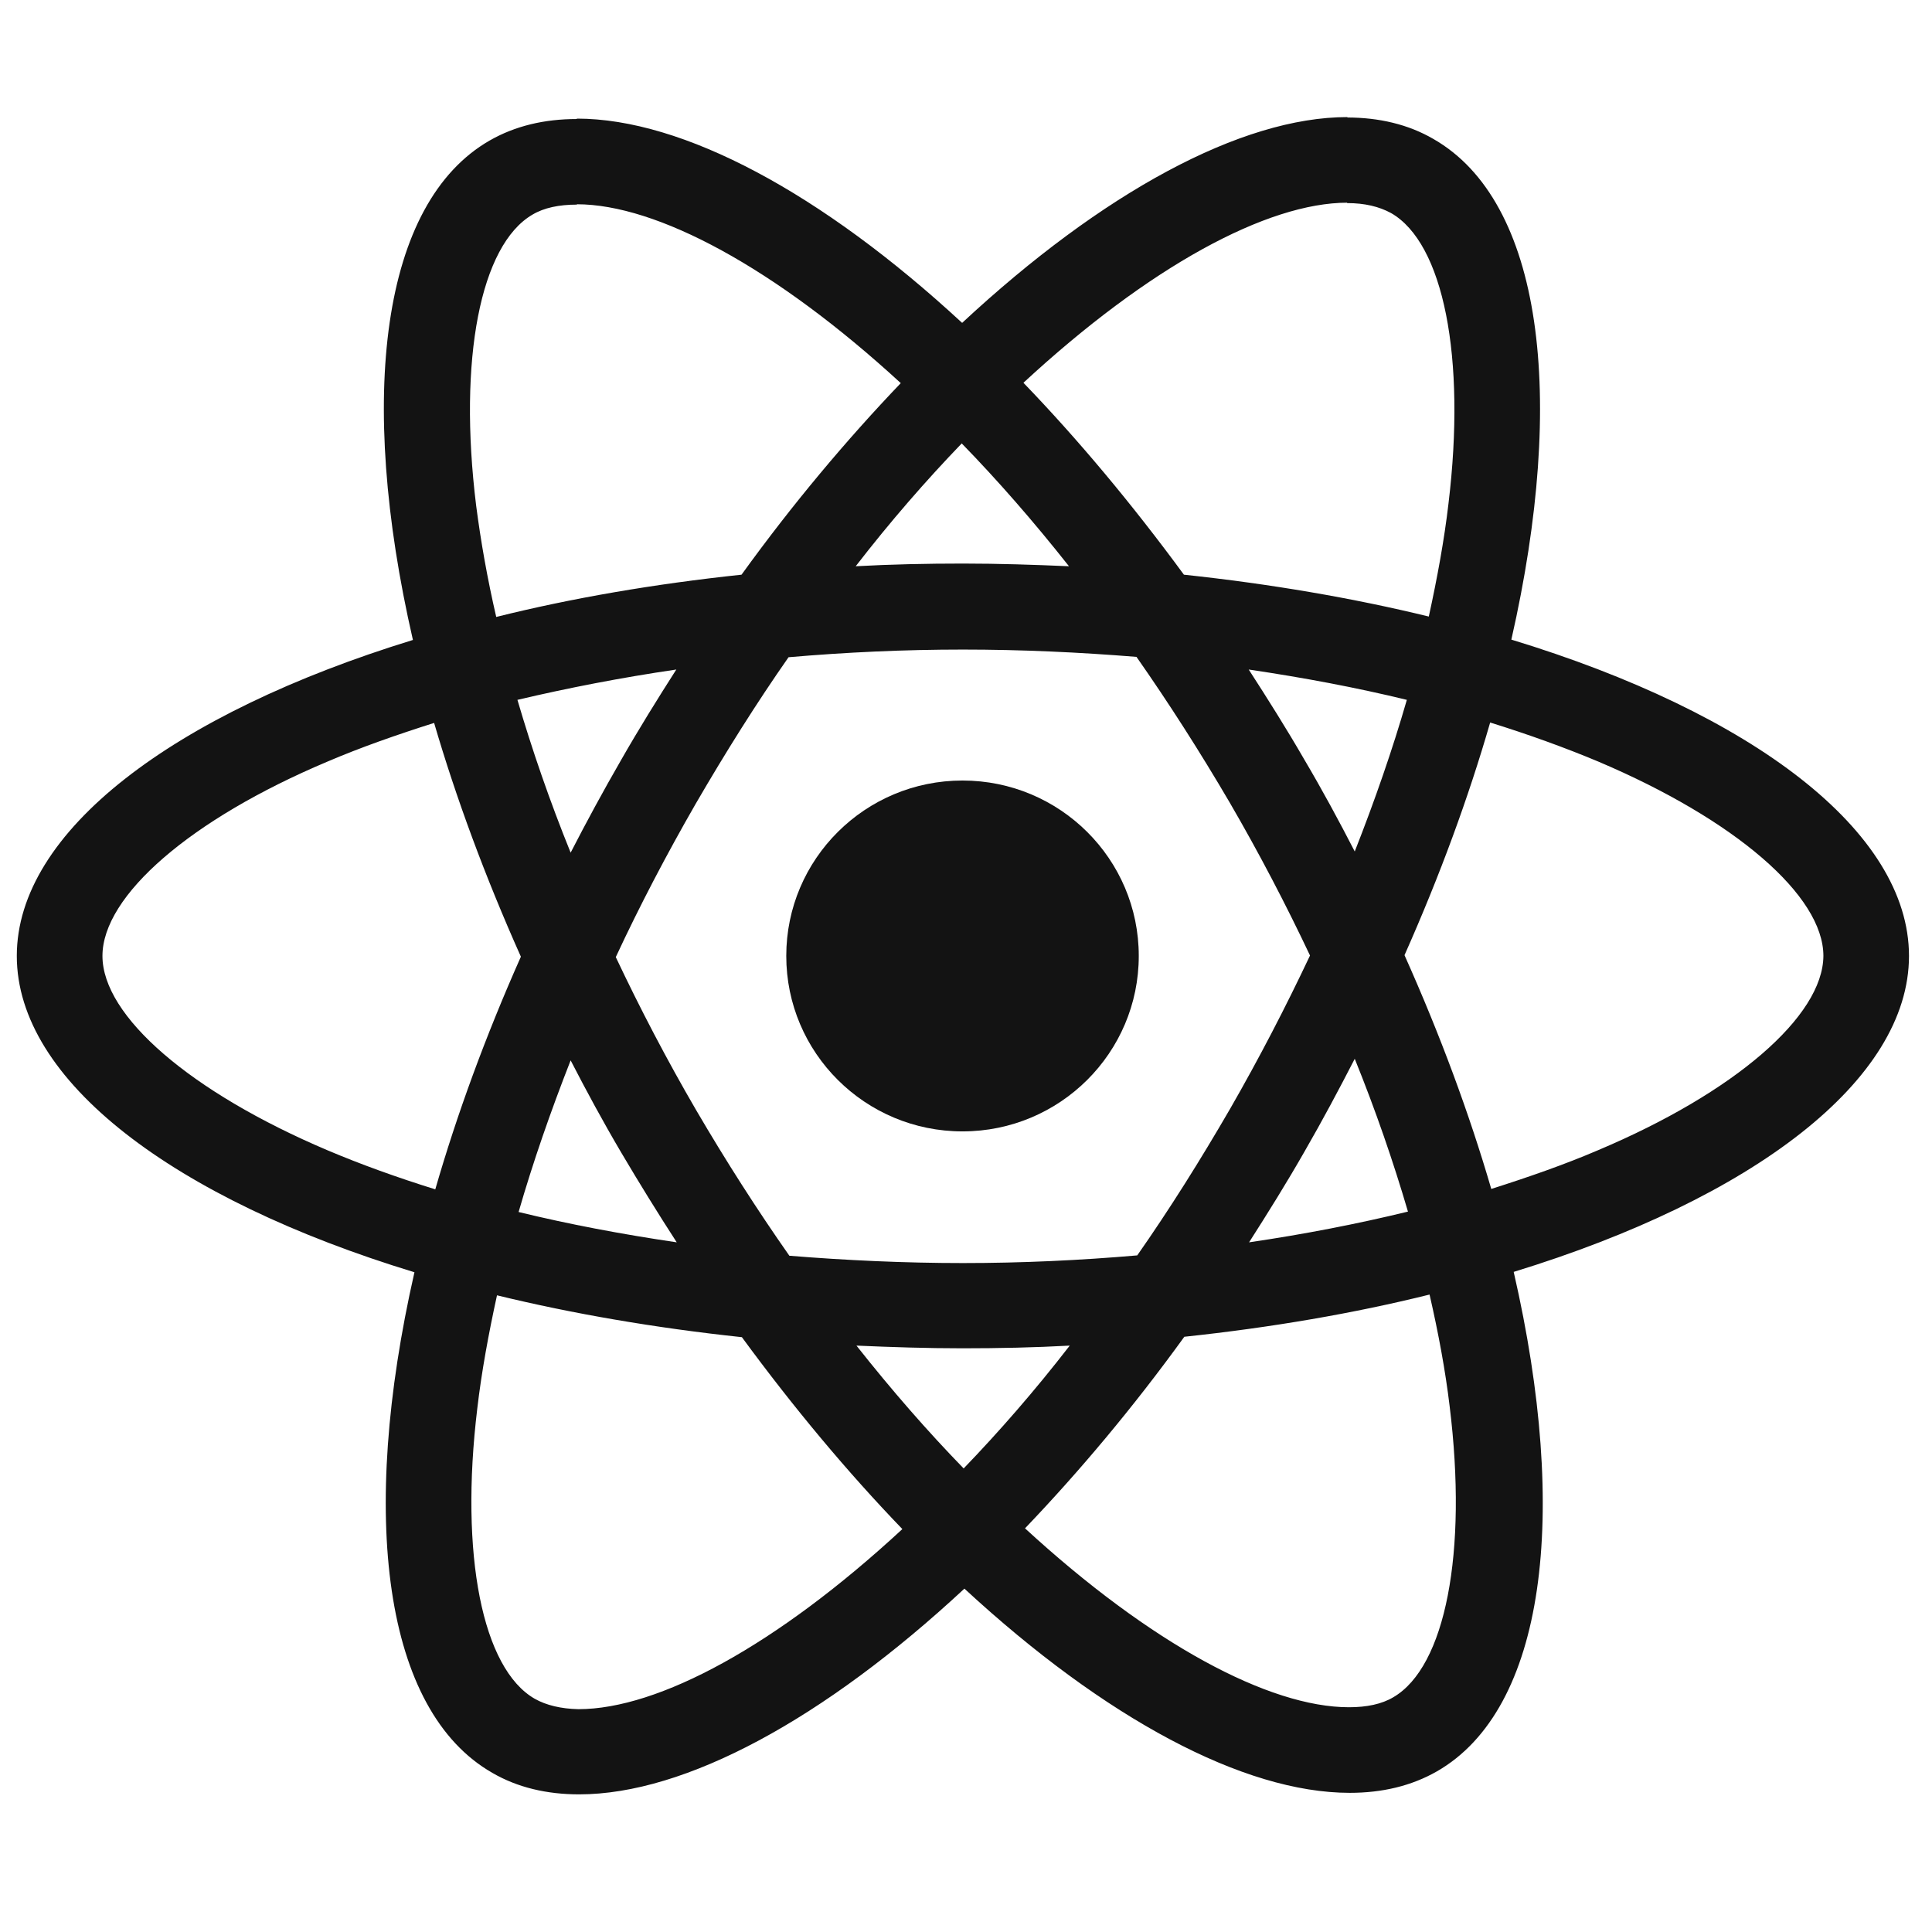 <?xml version="1.0" encoding="UTF-8"?>
<svg xmlns="http://www.w3.org/2000/svg" width="33" height="33" viewBox="0 0 33 33" fill="none">
  <path d="M32.607 16.328C32.607 14.197 29.926 12.177 25.815 10.925C26.764 6.754 26.342 3.436 24.484 2.374C24.056 2.125 23.555 2.007 23.009 2.007V3.469C23.312 3.469 23.555 3.528 23.76 3.639C24.655 4.151 25.044 6.098 24.741 8.603C24.669 9.22 24.55 9.869 24.405 10.531C23.114 10.216 21.704 9.974 20.222 9.816C19.332 8.603 18.41 7.502 17.481 6.538C19.629 4.551 21.645 3.462 23.015 3.462V2C21.203 2 18.832 3.285 16.434 5.515C14.036 3.298 11.664 2.026 9.853 2.026V3.489C11.216 3.489 13.239 4.571 15.386 6.544C14.464 7.508 13.542 8.603 12.666 9.816C11.177 9.974 9.767 10.216 8.476 10.538C8.324 9.882 8.212 9.246 8.133 8.636C7.824 6.131 8.206 4.184 9.095 3.666C9.293 3.548 9.55 3.495 9.853 3.495V2.033C9.299 2.033 8.799 2.151 8.364 2.4C6.513 3.462 6.098 6.774 7.053 10.931C2.955 12.19 0.287 14.203 0.287 16.328C0.287 18.459 2.968 20.479 7.079 21.731C6.13 25.902 6.552 29.22 8.41 30.282C8.838 30.531 9.339 30.649 9.892 30.649C11.704 30.649 14.075 29.364 16.473 27.135C18.871 29.351 21.243 30.623 23.055 30.623C23.608 30.623 24.109 30.505 24.544 30.256C26.395 29.194 26.81 25.882 25.855 21.725C29.939 20.472 32.607 18.453 32.607 16.328ZM24.03 11.954C23.786 12.8 23.483 13.672 23.14 14.544C22.87 14.02 22.587 13.495 22.277 12.971C21.974 12.446 21.651 11.934 21.329 11.436C22.264 11.574 23.167 11.744 24.03 11.954ZM21.012 18.938C20.499 19.823 19.972 20.662 19.425 21.443C18.443 21.528 17.448 21.574 16.447 21.574C15.452 21.574 14.458 21.528 13.483 21.449C12.936 20.669 12.402 19.836 11.888 18.957C11.388 18.098 10.933 17.226 10.518 16.348C10.927 15.469 11.388 14.59 11.882 13.731C12.396 12.846 12.923 12.007 13.469 11.226C14.451 11.141 15.446 11.095 16.447 11.095C17.442 11.095 18.437 11.141 19.412 11.22C19.958 12 20.492 12.833 21.006 13.711C21.506 14.571 21.961 15.443 22.376 16.321C21.961 17.2 21.506 18.079 21.012 18.938ZM23.14 18.085C23.496 18.964 23.799 19.843 24.049 20.695C23.186 20.905 22.277 21.082 21.335 21.22C21.658 20.715 21.981 20.197 22.284 19.666C22.587 19.141 22.87 18.61 23.14 18.085ZM16.46 25.082C15.848 24.453 15.235 23.751 14.629 22.984C15.222 23.01 15.828 23.03 16.441 23.03C17.06 23.03 17.672 23.017 18.272 22.984C17.679 23.751 17.066 24.453 16.46 25.082ZM11.559 21.22C10.623 21.082 9.721 20.912 8.858 20.702C9.102 19.856 9.405 18.984 9.747 18.112C10.017 18.636 10.301 19.161 10.61 19.685C10.92 20.21 11.236 20.721 11.559 21.22ZM16.427 7.574C17.04 8.203 17.653 8.905 18.259 9.672C17.666 9.646 17.06 9.626 16.447 9.626C15.828 9.626 15.215 9.639 14.616 9.672C15.209 8.905 15.821 8.203 16.427 7.574ZM11.552 11.436C11.229 11.941 10.907 12.459 10.604 12.99C10.301 13.515 10.017 14.039 9.747 14.564C9.391 13.685 9.088 12.807 8.838 11.954C9.701 11.751 10.61 11.574 11.552 11.436ZM5.59 19.646C3.258 18.656 1.75 17.358 1.75 16.328C1.75 15.298 3.258 13.993 5.59 13.01C6.157 12.767 6.776 12.551 7.415 12.348C7.791 13.633 8.285 14.971 8.897 16.341C8.291 17.705 7.804 19.036 7.435 20.315C6.783 20.112 6.163 19.889 5.59 19.646ZM9.135 29.017C8.239 28.505 7.85 26.558 8.153 24.053C8.225 23.436 8.344 22.787 8.489 22.125C9.78 22.439 11.19 22.682 12.672 22.84C13.562 24.053 14.484 25.154 15.413 26.118C13.265 28.105 11.249 29.194 9.879 29.194C9.583 29.187 9.332 29.128 9.135 29.017ZM24.761 24.02C25.07 26.525 24.688 28.472 23.799 28.99C23.601 29.108 23.345 29.161 23.041 29.161C21.678 29.161 19.655 28.079 17.508 26.105C18.43 25.141 19.352 24.046 20.229 22.833C21.717 22.675 23.127 22.433 24.418 22.112C24.57 22.774 24.688 23.41 24.761 24.02ZM27.297 19.646C26.731 19.889 26.111 20.105 25.472 20.308C25.097 19.023 24.603 17.685 23.99 16.315C24.596 14.951 25.084 13.62 25.453 12.341C26.105 12.544 26.724 12.767 27.304 13.01C29.636 14 31.145 15.298 31.145 16.328C31.138 17.358 29.629 18.662 27.297 19.646Z" fill="#131313"></path>
  <path d="M16.44 19.325C18.103 19.325 19.451 17.983 19.451 16.328C19.451 14.673 18.103 13.332 16.44 13.332C14.778 13.332 13.43 14.673 13.43 16.328C13.43 17.983 14.778 19.325 16.44 19.325Z" fill="#131313"></path>
</svg>
